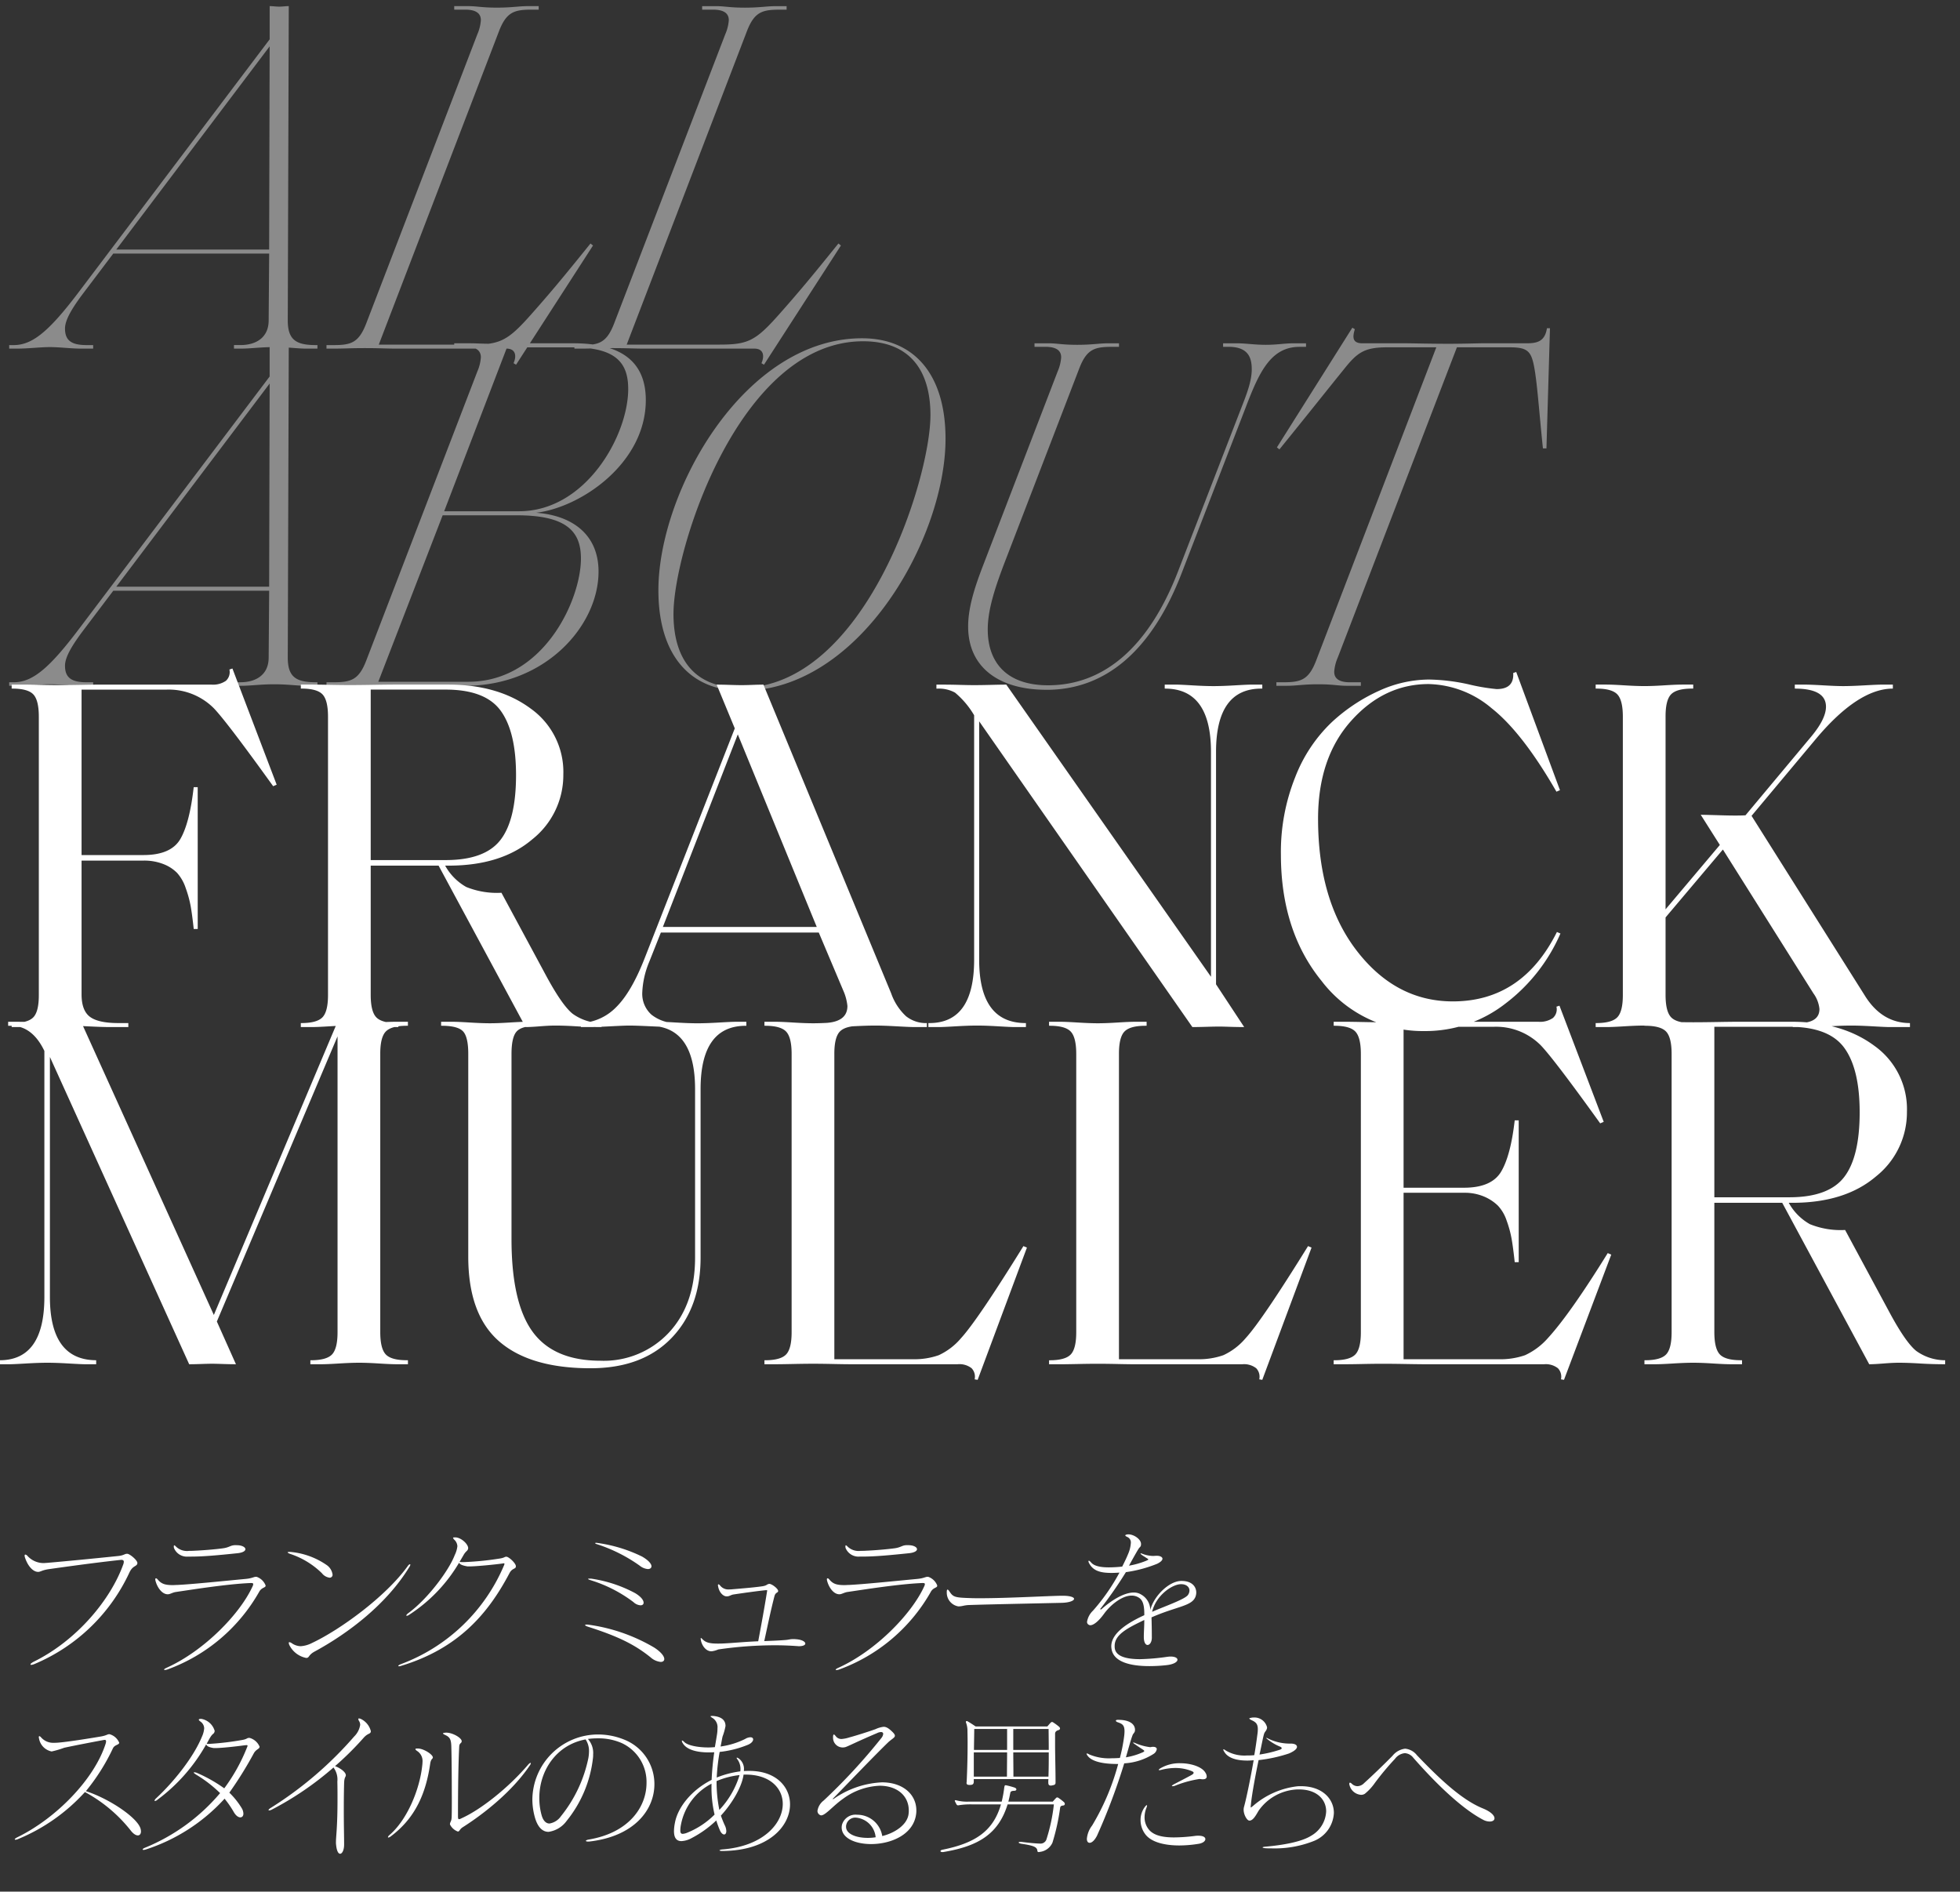 <svg xmlns="http://www.w3.org/2000/svg" xmlns:xlink="http://www.w3.org/1999/xlink" width="343" height="331" viewBox="0 0 343 331">
  <rect x="0" y="0" width="343" height="331" fill="#333333" stroke="none"/>
  <defs>
    <clipPath id="clip-franckmuller2022aw30thmens-top-kvtitle-allabout">
      <rect width="343" height="331"/>
    </clipPath>
  </defs>
  <g id="franckmuller2022aw30thmens-top-kvtitle-allabout" clip-path="url(#clip-franckmuller2022aw30thmens-top-kvtitle-allabout)">
    <path id="パス_1628" data-name="パス 1628" d="M36.168-17.16h-.7q-.264-2.464-.528-3.96a19.7,19.7,0,0,0-.88-3.212,7.44,7.44,0,0,0-1.5-2.64,6.8,6.8,0,0,0-2.376-1.54,9.207,9.207,0,0,0-3.52-.616H15.84V-5.72q0,2.816,1.452,3.916T22.264-.7h1.76V0H20.768q-1.32,0-3.916-.132T12.5-.264q-1.5,0-3.7.132T5.544,0H3.608V-.7H3.7q2.728,0,3.7-1.012T8.36-5.632V-54.3q0-2.9-.968-3.916T3.7-59.224H3.608v-.7H5.544q.968,0,3.08.044t3.52.044q1.408,0,3.7-.044t3.256-.044H38.544a3.972,3.972,0,0,0,2.552-.66,2.048,2.048,0,0,0,.616-1.98l.528-.176,7.744,20.328-.616.264q-8.1-11.264-10.384-13.64a11.135,11.135,0,0,0-8.36-3.256H15.84V-30.1H26.664q4.84,0,6.468-2.816t2.332-9.064h.7ZM106.832,0q-2.288,0-4.4-.132t-3.7-.132q-1.056,0-2.684.132T93.544,0L78.32-28.248H66.44V-5.632q0,2.9.968,3.916T71.1-.7h.176V0H69.344Q68.288,0,66.22-.132T62.744-.264q-1.408,0-3.52.132T56.144,0H54.208V-.7H54.3q2.728,0,3.7-1.012t.968-3.916V-54.3q0-2.9-.968-3.916t-3.7-1.012h-.088v-.7h1.936q.968,0,3.08.044t3.52.044q1.672,0,4.18-.044t3.828-.044h9.24q8.8,0,14.476,4.224a13.6,13.6,0,0,1,5.676,11.528,14.326,14.326,0,0,1-5.412,11.308q-5.412,4.62-14.652,4.62h-.616a9.6,9.6,0,0,0,3.7,3.74A14.362,14.362,0,0,0,89.32-23.5L97.24-8.8q2.728,5.016,4.532,6.468A8.65,8.65,0,0,0,106.832-.7ZM91.872-44.088q0-7.568-2.684-11.264t-9.636-3.7H66.44v29.832H79.552q6.864,0,9.592-3.52T91.872-44.088ZM163.768,0h-2.2q-.7,0-3.08-.132t-3.7-.132q-1.584,0-4.048.132T147.664,0h-2.288V-.7q4.488,0,4.488-2.992a8.759,8.759,0,0,0-.7-2.64l-4.312-10.208H117.216l-2.024,5.1a15.49,15.49,0,0,0-1.232,5.456,4.882,4.882,0,0,0,1.628,3.828,7,7,0,0,0,4.8,1.452V0h-1.056q-1.056,0-3.784-.132t-3.872-.132q-.792,0-3.3.132T104.984,0h-1.76V-.7a9.2,9.2,0,0,0,6.16-2.772q2.64-2.6,4.928-8.4l15.84-40.392-3.168-7.656q.88,0,2.244.044t2.068.044q.792,0,1.98-.044t1.892-.044L157.52-5.9a9.942,9.942,0,0,0,2.6,4A5.578,5.578,0,0,0,163.768-.7ZM130.68-51.216l-13.112,33.7H144.5ZM219.3,0q-1.144,0-2.508-.044t-1.8-.044q-.792,0-2.332.044T210.232,0L172.92-53.5v41.712q0,11,8.008,11.088h.176V0H179.08q-.616,0-2.816-.132t-3.7-.132q-1.5,0-3.74.132T165.968,0h-1.936V-.7h.176q7.832,0,7.832-11.088V-54.56a15.085,15.085,0,0,0-3.344-3.96,5.84,5.84,0,0,0-3.08-.7h-.176v-.7h1.144q1.32,0,2.9.044t2.552.044q1.232,0,2.992-.044t2.64-.044L213.488-8.8V-48.136q0-11-7.92-11.088h-.176v-.7h2.024q.616,0,2.816.132t3.7.132q1.5,0,3.74-.132t2.86-.132h1.936v.7h-.176q-7.92,0-7.92,11.088V-7.48Zm31.592.7a22.287,22.287,0,0,1-18.04-8.756q-7.128-8.756-7.128-22.132a35.188,35.188,0,0,1,2.508-13.552,26.407,26.407,0,0,1,6.424-9.636,30.773,30.773,0,0,1,8.316-5.5,21.317,21.317,0,0,1,8.624-1.936,34.206,34.206,0,0,1,6.952.836,34.943,34.943,0,0,0,4.928.836q3.08,0,2.9-2.816l.528-.176,7.656,20.68-.616.264q-5.984-10.384-11.352-14.608a17.65,17.65,0,0,0-11-4.224q-7.832,0-13.6,6.468t-5.764,17.116q0,14.344,6.82,23.144t16.764,8.8q12.144,0,18.216-12.144l.616.264a30.715,30.715,0,0,1-9.592,12.232A22.766,22.766,0,0,1,250.888.7Zm84.92-.7H332.2q-.616,0-2.9-.132t-3.784-.132q-1.5,0-3.784.132t-2.9.132H315.3V-.7h.968q3.7,0,3.7-2.464A5.562,5.562,0,0,0,318.912-5.9l-15.84-25.168L293.04-19.184V-5.632q0,2.9.968,3.916T297.7-.7h.176V0h-1.936q-1.056,0-3.124-.132t-3.476-.132q-1.408,0-3.52.132T282.744,0h-1.936V-.7h.088q2.728,0,3.7-1.012t.968-3.916V-54.3q0-2.9-.968-3.916t-3.7-1.012h-.088v-.7h1.936q.968,0,3.08.132t3.52.132q1.408,0,3.476-.132t3.124-.132h1.936v.7H297.7q-2.728,0-3.7,1.012T293.04-54.3v33.7l9.5-11.264-3.344-5.28q.7,0,3.564.088t4.268,0L318.56-50.864q2.552-3.08,2.552-5.192,0-3.168-5.456-3.168v-.7h1.672q1.056,0,3.344.132t3.432.132q1.408,0,3.74-.132t3.124-.132h1.848v.7q-6.072,0-13.464,8.8L308.088-36.96l19.8,31.416Q330.88-.7,335.808-.7ZM68.112,53.368q0,2.9.968,3.916t3.7,1.012h.176V59H71.016q-1.056,0-3.124-.132t-3.476-.132q-1.408,0-3.52.132T57.816,59H55.88v-.7h.088q2.728,0,3.7-1.012t.968-3.916V1.624l-21.12,49.9L42.856,59q-.968,0-2.288-.044t-1.848-.044q-.7,0-1.936.044T34.672,59L10.3,5.232V47.208q0,11,8.008,11.088h.088V59H16.456q-.616,0-2.86-.132t-3.74-.132q-1.5,0-3.74.132T3.256,59H1.32v-.7H1.5q7.832,0,7.832-11.088V4.176Q7.216-.224,3.52-.224H2.992v-.7h1.5q1.144,0,2.816.044t2.64.044q1.144,0,3.08-.044t2.728-.044l23.232,51.3L60.632-.928q.44,0,2.288.088t3.168.088q.616,0,2.156-.088t2.772-.088h1.936v.7h-.176q-2.728,0-3.7,1.012T68.112,4.7Zm56.056-13.024q0,8.8-5.1,14.08T104.9,59.7Q94.336,59.7,88.924,55T83.512,40.168V4.7q0-2.992-.924-3.96t-3.74-.968H78.76v-.7H80.7q.968,0,3.08.132t3.52.132q1.408,0,3.476-.132T93.9-.928h1.936v.7h-.176q-2.728,0-3.652.968T91.08,4.7V37.088q0,11.176,3.7,16.236t11.88,5.06a15.573,15.573,0,0,0,11.968-4.928q4.576-4.928,4.576-13.112V10.864q0-11-7.92-11.088H115.1v-.7h2.024q.616,0,2.816.132t3.7.132q1.5,0,3.74-.132t2.86-.132h1.936v.7h-.088q-7.92,0-7.92,11.088Zm57.112-1.76-8.624,23.144-.528-.088A2.153,2.153,0,0,0,171.6,59.7a3.435,3.435,0,0,0-2.464-.7H150.48q-1.056,0-3.124-.044t-3.476-.044q-1.408,0-3.52.044T137.28,59h-1.936v-.7h.088q2.728,0,3.7-1.012t.968-3.916V4.7q0-2.9-.968-3.916t-3.7-1.012h-.088v-.7h1.936q.968,0,3.08.132t3.52.132q1.408,0,3.476-.132t3.124-.132h1.936v.7h-.176q-2.728,0-3.7,1.012T147.576,4.7V58.12h13.64a12.861,12.861,0,0,0,4.62-.7,11.3,11.3,0,0,0,3.916-2.992q2.9-3.168,10.912-16.1Zm49.808,0-8.624,23.144-.528-.088a2.153,2.153,0,0,0-.528-1.936,3.435,3.435,0,0,0-2.464-.7H200.288q-1.056,0-3.124-.044t-3.476-.044q-1.408,0-3.52.044t-3.08.044h-1.936v-.7h.088q2.728,0,3.7-1.012t.968-3.916V4.7q0-2.9-.968-3.916t-3.7-1.012h-.088v-.7h1.936q.968,0,3.08.132t3.52.132q1.408,0,3.476-.132t3.124-.132h1.936v.7h-.176q-2.728,0-3.7,1.012T197.384,4.7V58.12h13.64a12.861,12.861,0,0,0,4.62-.7,11.3,11.3,0,0,0,3.916-2.992q2.9-3.168,10.912-16.1Zm44.176,23.144-.528-.088a2.153,2.153,0,0,0-.528-1.936,3.435,3.435,0,0,0-2.464-.7H251.5q-1.32,0-3.828-.044t-4.18-.044q-1.408,0-3.52.044T236.9,59H234.96v-.7h.088q2.728,0,3.7-1.012t.968-3.916V4.7q0-2.9-.968-3.916t-3.7-1.012h-.088v-.7H236.9q.968,0,3.08.044t3.52.044q1.672,0,4.356-.044t4-.044h18.92a3.972,3.972,0,0,0,2.552-.66,2.048,2.048,0,0,0,.616-1.98l.528-.176,7.744,20.328-.616.264q-8.1-11.264-10.384-13.64a11.024,11.024,0,0,0-8.272-3.256H247.192v28.16h10.56q4.84,0,6.512-2.816t2.376-8.976h.7V41.136h-.7q-.264-2.464-.528-4a19.361,19.361,0,0,0-.88-3.256,7.054,7.054,0,0,0-1.54-2.64,7.872,7.872,0,0,0-2.42-1.584,8.664,8.664,0,0,0-3.52-.66h-10.56V58.12h16.544a13.16,13.16,0,0,0,4.708-.7,12.046,12.046,0,0,0,4-2.992Q276.32,50.2,282.92,39.552l.616.264ZM341.968,59q-2.288,0-4.4-.132t-3.7-.132q-1.056,0-2.684.132T328.68,59L313.456,30.752h-11.88V53.368q0,2.9.968,3.916t3.7,1.012h.176V59H304.48q-1.056,0-3.124-.132t-3.476-.132q-1.408,0-3.52.132T291.28,59h-1.936v-.7h.088q2.728,0,3.7-1.012t.968-3.916V4.7q0-2.9-.968-3.916t-3.7-1.012h-.088v-.7h1.936q.968,0,3.08.044t3.52.044q1.672,0,4.18-.044t3.828-.044h9.24q8.8,0,14.476,4.224a13.6,13.6,0,0,1,5.676,11.528,14.326,14.326,0,0,1-5.412,11.308q-5.412,4.62-14.652,4.62H314.6a9.6,9.6,0,0,0,3.7,3.74,14.362,14.362,0,0,0,6.16,1.012l7.92,14.7q2.728,5.016,4.532,6.468a8.65,8.65,0,0,0,5.06,1.628Zm-14.96-44.088q0-7.568-2.684-11.264t-9.636-3.7H301.576V29.784h13.112q6.864,0,9.592-3.52T327.008,14.912Z" transform="translate(-1.566 179.717)" fill="#fff"/>
    <path id="パス_1629" data-name="パス 1629" d="M-9.68,0h1.408c2.024,0,3.96-.264,5.72-.264S1.144,0,2.816,0h2.2V-.616H3.872c-2.64,0-3.784-.792-3.784-2.9,0-1.5,1.232-3.52,2.992-5.9l5.456-7.216h27.28l-.088,11.7c0,2.992-2.2,4.312-4.928,4.312H29.656V0h1.232c1.76,0,3.344-.264,5.808-.264S40.744,0,42.24,0h2.024V-.616H44c-3.432,0-4.928-.88-4.928-4.312l.176-55c-.7,0-.968.088-1.672.088s-.968-.088-1.672-.088v5.808L2.464-9.856c-5.192,6.864-8.1,9.24-11.352,9.24H-9.68ZM9.064-17.336,35.9-52.888l-.088,35.552ZM79.024,2.816,92.488-18.04l-.44-.352C87.3-12.5,85.1-9.856,81.664-5.984,77.528-1.32,76.208-.7,71.192-.7H55L76.032-55.528c1.32-3.432,2.728-3.784,5.808-3.784h1.144v-.616H81.136c-1.672,0-2.816.264-5.456.264-2.728,0-3.432-.264-5.1-.264H68.2v.616h1.936c2.464,0,2.728,1.144,2.728,1.848A7.471,7.471,0,0,1,72.248-55L52.8-4.4C51.48-.968,50.072-.616,47.08-.616H45.848V0h1.32c1.76,0,2.9-.088,5.368-.088,2.64,0,3.7.088,5.456.088h19.36c1.5,0,1.848,1.144,1.232,2.552Zm43.384,0L135.872-18.04l-.44-.352c-4.752,5.9-6.952,8.536-10.384,12.408C120.912-1.32,119.592-.7,114.576-.7H98.384l21.032-54.824c1.32-3.432,2.728-3.784,5.808-3.784h1.144v-.616H124.52c-1.672,0-2.816.264-5.456.264-2.728,0-3.432-.264-5.1-.264h-2.376v.616h1.936c2.464,0,2.728,1.144,2.728,1.848A7.471,7.471,0,0,1,115.632-55L96.184-4.4c-1.32,3.432-2.728,3.784-5.72,3.784H89.232V0h1.32c1.76,0,2.9-.088,5.368-.088,2.64,0,3.7.088,5.456.088h19.36c1.5,0,1.848,1.144,1.232,2.552ZM-9.68,59h1.408c2.024,0,3.96-.264,5.72-.264S1.144,59,2.816,59h2.2v-.616H3.872c-2.64,0-3.784-.792-3.784-2.9,0-1.5,1.232-3.52,2.992-5.9l5.456-7.216h27.28l-.088,11.7c0,2.992-2.2,4.312-4.928,4.312H29.656V59h1.232c1.76,0,3.344-.264,5.808-.264S40.744,59,42.24,59h2.024v-.616H44c-3.432,0-4.928-.88-4.928-4.312l.176-55c-.7,0-.968.088-1.672.088S36.608-.928,35.9-.928V4.88L2.464,49.144c-5.192,6.864-8.1,9.24-11.352,9.24H-9.68ZM9.064,41.664,35.9,6.112l-.088,35.552ZM45.848,59h1.936c1.672,0,2.816-.088,5.1-.088,2.64,0,3.08.088,4.576.088H70.136c14.08,0,23.32-10.56,23.32-19.976,0-6.688-4.84-9.856-10.912-10.3,7.92-.968,19.184-8.712,19.184-19.712,0-7.128-4.84-9.944-12.672-9.944H80.168c-1.32,0-2.816.088-4.84.088-2.64,0-2.992-.088-4.664-.088H68.2v.616h2.024c2.376,0,2.64,1.144,2.64,1.848A7.471,7.471,0,0,1,72.248,4L52.8,54.6c-1.32,3.432-2.728,3.784-5.808,3.784H45.848Zm9.064-.7L66.176,29.168H79.2c8.976,0,11.176,3.08,11.176,7.568,0,7.216-6.512,21.56-19.712,21.56ZM66.44,28.464l11-28.688H88.792c7.744,0,9.856,2.728,9.856,7.3,0,8.1-7.392,21.384-19.1,21.384Zm52.1,31.416c20.68,0,35.64-26.84,35.64-44.088,0-11.352-5.544-17.6-14.608-17.6-20.68,0-35.64,26.84-35.64,44.088C103.928,53.632,109.472,59.88,118.536,59.88Zm-.176-.528c-8.272,0-11.792-5.192-11.792-12.936,0-11.264,11.528-47.7,33.176-47.7,8.272,0,11.792,5.192,11.792,12.936C151.536,22.92,140.008,59.352,118.36,59.352Zm53.5.352c10.032,0,18.3-6.512,23.672-20.5l11.088-28.688c2.376-6.248,4.4-10.824,9.5-10.824h1.144V-.928h-2.2c-1.584,0-2.816.264-4.84.264s-3.432-.264-5.1-.264h-2.376v.616h.968c3.608,0,4.048,2.112,4.048,3.96,0,2.024-.88,4.312-1.848,6.776l-11,28.424c-5.28,13.728-13.288,20.064-22.792,20.064-7.216,0-10.56-3.96-10.56-9.768,0-3.432,1.232-7.3,3.256-12.5l12.76-33.176C178.9.04,180.312-.312,183.392-.312h1.144V-.928h-1.848c-1.672,0-2.816.264-5.456.264-2.728,0-3.432-.264-5.016-.264h-2.464v.616h1.936c2.464,0,2.728,1.144,2.728,1.848A7.471,7.471,0,0,1,173.8,4L160.776,37.88c-1.32,3.432-2.64,7.216-2.64,10.736C158.136,55.832,163.592,59.7,171.864,59.7ZM212.08,59h1.848c1.672,0,2.816-.264,5.456-.264,2.728,0,3.432.264,5.016.264h2.464v-.616h-1.936c-2.464,0-2.728-1.144-2.728-1.848a7.471,7.471,0,0,1,.616-2.464l20.856-54.3h9.24c3.168,0,3.784.7,4.312,3.608.528,2.992.792,7.216,1.5,14.08h.616l.616-21.032h-.528c-.352,2.288-1.672,2.64-3.52,2.64h-7.656c-.968,0-3.256.088-6.072.088-3.168,0-6.424-.088-7.656-.088h-7.392c-1.76,0-1.76-1.056-1.32-2.464l-.44-.264-13.2,20.944.44.352c5.632-6.952,8.272-10.3,11.264-13.992,2.376-2.992,3.608-3.872,7.656-3.872h8.536L219.032,54.6c-1.32,3.432-2.728,3.784-5.808,3.784H212.08Z" transform="translate(11.288 61)" fill="#fff" opacity="0.433"/>
    <path id="パス_1630" data-name="パス 1630" d="M23.544-16.6c0-.513-1.3-1.566-1.728-1.62h-.108c-.405,0-.513.27-1.458.378-4.131.432-9.423.945-12.609,1.215-.162,0-.3.027-.432.027a3.8,3.8,0,0,1-2.916-1.269.642.642,0,0,0-.351-.216c-.081,0-.135.054-.135.189a1.393,1.393,0,0,0,.054.3c.513,1.566,1.431,2.511,2.268,2.538h.054c.432,0,.621-.3,1.917-.486,2.7-.378,7.884-1.107,12.366-1.593.081,0,.162-.027.243-.027.351,0,.459.135.459.351a1.994,1.994,0,0,1-.054.324C18.927-10.26,12.96-3.051,5.373.675c-.351.189-.54.351-.54.459,0,.054.054.081.135.081a1.961,1.961,0,0,0,.594-.162A31.938,31.938,0,0,0,22.167-14.985c.594-1.242,1.3-.972,1.377-1.593Zm22.437,3.942v-.027A2.6,2.6,0,0,0,44.388-14.2h-.054c-.459,0-.675.27-1.863.378-4.536.432-9.558.945-11.961,1.053-.27,0-.513.027-.756.027-1.431,0-2.025-.243-2.646-.972-.108-.135-.216-.216-.3-.216s-.135.054-.135.189a1.393,1.393,0,0,0,.054.3c.3,1.107,1.107,2.268,2.079,2.3h.081c.378,0,.837-.324,1.4-.4,2.943-.432,8.991-1.4,13.068-1.566h.108c.243,0,.351.054.351.189a.9.9,0,0,1-.108.378C41.553-7.776,35.289-1.269,28.647,1.728c-.3.135-.432.243-.432.324,0,.027.054.054.135.054a1.656,1.656,0,0,0,.432-.081A30.363,30.363,0,0,0,44.847-11.556c.432-.81,1.134-.7,1.134-1.08Zm-5.265-7.074c-.891,0-1.026.378-2.133.54-1.35.189-3.645.378-5.049.432-.351.027-.648.027-.945.027a2.777,2.777,0,0,1-2.241-.7c-.162-.162-.27-.27-.351-.27-.054,0-.081.081-.081.189a1.013,1.013,0,0,0,.027.27,2.438,2.438,0,0,0,2.484,1.512h.567c2.106,0,4.752-.243,8.1-.594.945-.108,1.35-.405,1.35-.7,0-.351-.594-.7-1.512-.7ZM71.145-15.93a.813.813,0,0,0,.162-.378.072.072,0,0,0-.081-.081c-.054,0-.216.081-.378.324C66.987-10.692,58.941-4.887,54.108-2.619a5.043,5.043,0,0,1-2,.567,2.812,2.812,0,0,1-1.566-.54.882.882,0,0,0-.4-.162c-.081,0-.108.027-.108.108a1.219,1.219,0,0,0,.081.351A4.2,4.2,0,0,0,53.082,0c.594,0,.324-.486,1.458-1.107C60.507-4.347,67.176-9.423,71.145-15.93ZM50.139-18.549c-.189,0-.3.027-.3.081s.162.162.459.27a14.324,14.324,0,0,1,5.535,3.375,2.038,2.038,0,0,0,1.35.783.5.5,0,0,0,.513-.567,2.429,2.429,0,0,0-1.107-1.7,13.189,13.189,0,0,0-6.237-2.241Zm39.636,2.511v-.027c0-.486-1.215-1.647-1.674-1.647-.324,0-.3.216-1.35.351a52.732,52.732,0,0,1-6.048.594,6.837,6.837,0,0,1-.783-.027l.756-1.3c.4-.648.621-.594.729-.972,0-.054.027-.081.027-.135,0-.729-1.242-1.863-2.214-1.89h-.162c-.189,0-.27.027-.27.081a.815.815,0,0,0,.189.3,1.673,1.673,0,0,1,.567,1.161,4.654,4.654,0,0,1-.459,1.539c-.945,2.538-4.563,7.533-8.1,10.152-.27.189-.378.351-.378.432,0,.027.027.054.081.054a.884.884,0,0,0,.432-.189,27.367,27.367,0,0,0,8.721-9.1c.135.351.837.54,1.485.648h.3c1.215,0,4.482-.324,5.832-.513a.671.671,0,0,1,.216-.027c.081,0,.108.027.108.081a.835.835,0,0,1-.054.216A31.575,31.575,0,0,1,69.606,1.107c-.27.108-.405.216-.405.3,0,.027.054.054.135.054a1.355,1.355,0,0,0,.378-.081C79.785-1.674,84.969-7.83,88.668-14.85c.459-.891,1.107-.675,1.107-1.161ZM115.749.189c0-.459-.513-1.188-1.755-2a30.871,30.871,0,0,0-11.475-4,1.549,1.549,0,0,0-.324-.027c-.189,0-.3.027-.3.081,0,.081.162.189.513.3,5.319,1.7,8.181,3.132,10.935,5.346a3.132,3.132,0,0,0,1.782.81C115.506.7,115.749.513,115.749.189ZM102.681-13.878c-.189,0-.27.027-.27.054,0,.054.162.135.513.243a24.157,24.157,0,0,1,7.425,3.807,2,2,0,0,0,1.242.567c.324,0,.54-.162.54-.459,0-.4-.4-1.026-1.485-1.674a23.306,23.306,0,0,0-7.722-2.538Zm10.827-2.16c0-.378-.432-1-1.647-1.7a25.571,25.571,0,0,0-7.776-2.376,1.013,1.013,0,0,0-.27-.027c-.108,0-.162.027-.162.054,0,.054.108.135.324.189a27.256,27.256,0,0,1,7.506,3.78,2.562,2.562,0,0,0,1.4.567C113.265-15.552,113.508-15.741,113.508-16.038Zm10.53,14.877a4.357,4.357,0,0,0,1.161-.324,69.278,69.278,0,0,1,9.99-.729c1.3,0,2.565.054,3.726.135.135,0,.27.027.378.027.783,0,1.134-.216,1.134-.459,0-.324-.567-.675-1.539-.756a4.821,4.821,0,0,0-.567-.027c-.648,0-.7.108-1.431.162-1.35.108-2.538.135-3.645.189.621-2.835,1.107-5.238,1.782-7.857.189-.729.648-.567.648-.918,0-.405-1.107-1.242-1.539-1.242h-.027c-.486.081-.351.3-1.269.432-1.485.216-3.861.4-5.184.513a3.8,3.8,0,0,1-.54.027,1.835,1.835,0,0,1-1.593-.675c-.108-.135-.216-.216-.3-.216-.054,0-.081.054-.081.135a.671.671,0,0,0,.027.216c.189,1.107.918,1.755,1.485,1.755h.054c.432,0,.675-.243,1.107-.324,1.242-.189,4.077-.594,5.67-.756h.162c.081,0,.108,0,.108.081a.475.475,0,0,1-.027.162c-.4,2.538-1,5.832-1.539,8.694-2.538.108-4.32.3-5.994.378-.432.027-.783.027-1.134.027-1.458,0-2.106-.216-2.646-.783-.108-.108-.189-.189-.243-.189-.027,0-.054.027-.054.108,0,.054.027.135.027.216.162.972.864,1.971,1.809,2Zm39.474-11.5v-.027a2.6,2.6,0,0,0-1.593-1.512h-.054c-.459,0-.675.27-1.863.378-4.536.432-9.558.945-11.961,1.053-.27,0-.513.027-.756.027-1.431,0-2.025-.243-2.646-.972-.108-.135-.216-.216-.3-.216s-.135.054-.135.189a1.393,1.393,0,0,0,.054.3c.3,1.107,1.107,2.268,2.079,2.3h.081c.378,0,.837-.324,1.4-.4,2.943-.432,8.991-1.4,13.068-1.566H161c.243,0,.351.054.351.189a.9.9,0,0,1-.108.378c-2.16,4.779-8.424,11.286-15.066,14.283-.3.135-.432.243-.432.324,0,.027.054.054.135.054a1.656,1.656,0,0,0,.432-.081,30.363,30.363,0,0,0,16.065-13.581c.432-.81,1.134-.7,1.134-1.08Zm-5.265-7.074c-.891,0-1.026.378-2.133.54-1.35.189-3.645.378-5.049.432-.351.027-.648.027-.945.027a2.777,2.777,0,0,1-2.241-.7c-.162-.162-.27-.27-.351-.27-.054,0-.081.081-.081.189a1.013,1.013,0,0,0,.027.27,2.438,2.438,0,0,0,2.484,1.512h.567c2.106,0,4.752-.243,8.1-.594.945-.108,1.35-.405,1.35-.7,0-.351-.594-.7-1.512-.7Zm27.108,8.856c-1.863,0-9.342.432-14.31.432-.648,0-1.269,0-1.809-.027-2.646-.081-2.943-.189-3.564-1.134-.162-.243-.27-.351-.351-.351s-.135.135-.135.378v.162a2.432,2.432,0,0,0,2.025,2.4h.027c.7,0,.945-.216,1.971-.243,4.185-.135,11.448-.27,16.038-.378,1.4-.027,2.214-.378,2.214-.7,0-.27-.621-.54-2-.54Zm20.871-2.025c.864,0,1.431.486,1.431,1.107a1.37,1.37,0,0,1-.27.783c-.513.756-4.185,2.025-6.264,2.943.675-2.889,3.537-4.833,5.049-4.833Zm-5.157,9.261c0-1.35-.027-2.4-.054-3.456,4.563-2,7.236-1.944,7.749-3.78a2.056,2.056,0,0,0,.081-.567c0-.972-.7-2.025-2.565-2.025h-.054c-2.079,0-4.779,2.565-5.427,5.076a3.143,3.143,0,0,0-1.647-2.727,2.367,2.367,0,0,0-1.242-.324c-1.566,0-3.645,1.161-5.562,2.835a.365.365,0,0,1-.243.135.058.058,0,0,1-.054-.054c0-.054.027-.108.135-.216a71.879,71.879,0,0,0,4.347-6.264,23.249,23.249,0,0,0,5.454-1.458c.675-.324.945-.648.945-.891,0-.3-.432-.513-.945-.513h-.054c-.243,0-.459.027-.675.027a5.581,5.581,0,0,1-1.917-.405.687.687,0,0,0-.189-.054c-.054,0-.054.027-.054.054s.027.081.135.162c.27.216.486.324.891.594.216.135.324.189.324.27,0,.054-.108.108-.351.216a14.413,14.413,0,0,1-3.024.864c.621-1.134,1.377-2.484,1.674-2.943.243-.378.432-.351.432-.81v-.054c0-.81-1.242-1.674-2.214-1.674h-.081c-.3.027-.459.108-.459.189s.135.162.351.27a1.035,1.035,0,0,1,.621,1.053,5.7,5.7,0,0,1-.486,1.944c-.216.54-.621,1.4-1.026,2.187a22.753,22.753,0,0,1-2.322.135c-1.35,0-2.538-.189-3.105-.837q-.283-.324-.4-.324c-.054,0-.081.027-.081.108a1,1,0,0,0,.162.405c.7,1.269,1.971,1.62,3.888,1.62.432,0,.891-.027,1.377-.054a35.207,35.207,0,0,1-4.617,6.642,3.5,3.5,0,0,0-1.053,1.944.545.545,0,0,0,.3.54.521.521,0,0,0,.27.081c.621,0,1.539-.81,2.4-2,1.053-1.458,3.078-3.186,4.833-3.186a2.281,2.281,0,0,1,1.242.351c.675.405.972,1.215.972,2.862v.216c-3.591,1.647-5.778,3.429-5.778,5.454a3.307,3.307,0,0,0,.054.513c.4,2.268,3.4,2.943,6.588,2.943a27,27,0,0,0,2.97-.162c1.35-.135,1.971-.594,1.971-.945,0-.324-.432-.567-1.215-.567a5.272,5.272,0,0,0-.621.054,38.14,38.14,0,0,1-4.7.405c-2.214,0-4.185-.405-4.428-1.863a2.619,2.619,0,0,1-.027-.459c0-2.025,2.349-3.159,5.184-4.536,0,1.3-.081,2.052-.081,2.889v.108c0,.945.324,1.377.648,1.377.378,0,.756-.486.756-1.3ZM20.358,14.828a2.565,2.565,0,0,0-1.7-1.485c-.4,0-.459.216-1.485.4-2.241.378-5.8.945-7.506,1.08a7.331,7.331,0,0,1-.756.027,2.775,2.775,0,0,1-2.241-.972c-.135-.135-.216-.189-.27-.189-.081,0-.108.054-.108.162a.527.527,0,0,0,.027.189,2.8,2.8,0,0,0,2.187,2.322h.054a16.44,16.44,0,0,0,2.187-.648c2.133-.459,5.7-1.134,6.885-1.35.054,0,.108-.027.162-.027.189,0,.27.081.27.27a1.994,1.994,0,0,1-.054.324C16.038,21.227,9.288,28.085,2.538,31.379c-.324.162-.459.3-.459.351s.054.081.135.081a1.1,1.1,0,0,0,.432-.108,32.577,32.577,0,0,0,11.718-8.235,25.829,25.829,0,0,1,7.965,6.669c.486.648.945.918,1.3.918.324,0,.54-.27.54-.7a1.913,1.913,0,0,0-.216-.837c-.918-1.863-5.373-4.887-9.423-6.21a35.656,35.656,0,0,0,4.725-7.479c.3-.648,1.053-.594,1.107-.972Zm24.57.7a2.673,2.673,0,0,0-1.755-1.539h-.081c-.405,0-.3.216-1.269.378a49.473,49.473,0,0,1-5.724.675,1.921,1.921,0,0,1-.432-.027c.189-.324.513-.945.621-1.107.486-.783.621-.54.756-1a1.169,1.169,0,0,0,.027-.135,2.962,2.962,0,0,0-2.322-2.106h-.108c-.243,0-.351.054-.351.135s.081.162.243.3a1.5,1.5,0,0,1,.7,1.215A4.4,4.4,0,0,1,34.83,13.8c-1.431,3.51-4.86,7.83-7.992,10.746a.913.913,0,0,0-.3.432c0,.027.027.054.081.054a.77.77,0,0,0,.432-.216,30.81,30.81,0,0,0,8.532-9.693c.135.378.648.54,1.323.648h.3c1.107,0,3.78-.3,5.1-.486.135,0,.243-.027.3-.027.162,0,.216.027.216.108a1.12,1.12,0,0,1-.108.324,31.354,31.354,0,0,1-3.969,7.128,25.656,25.656,0,0,0-4.779-2.7,1.328,1.328,0,0,0-.459-.108c-.054,0-.108.027-.108.054,0,.054.162.189.459.378a22.535,22.535,0,0,1,4.158,3.213,34.043,34.043,0,0,1-13.149,9.558c-.27.108-.4.216-.4.3q0,.081.162.081a1.5,1.5,0,0,0,.405-.081A31.92,31.92,0,0,0,38.8,24.629a17.341,17.341,0,0,1,1.539,2.214c.405.756.864,1.053,1.215,1.053.324,0,.54-.243.54-.648a1.972,1.972,0,0,0-.3-.972,13.522,13.522,0,0,0-2.16-2.7A66.134,66.134,0,0,0,43.9,16.718c.4-.756,1-.756,1.026-1.161Zm13.635,9.234c0,4.914-.27,6.4-.27,7.479a2.935,2.935,0,0,0,.027.486c.108,1.08.4,1.539.7,1.539.351,0,.7-.621.7-1.62,0-1.512-.054-3.159-.054-5.832,0-1.323,0-2.916.054-4.887.027-1.107.3-1.08.3-1.4,0-.594-1.107-1.323-1.89-1.593a53.025,53.025,0,0,0,4.941-4.887c.81-.945,1.242-.675,1.323-1.161V12.8A3.25,3.25,0,0,0,62.64,10.67a.933.933,0,0,0-.324-.081c-.081,0-.108.027-.108.108a.715.715,0,0,0,.135.351,1.352,1.352,0,0,1,.189.675,3.652,3.652,0,0,1-1.053,2.025,65.041,65.041,0,0,1-14.607,12.5c-.27.162-.378.3-.378.378,0,.027.027.054.108.054a1,1,0,0,0,.405-.108,54.749,54.749,0,0,0,10.854-7.4,3.506,3.506,0,0,1,.675,2.457c.027,1.053.027,1.971.027,2.808Zm13.959-8.91c-.216,0-.324.027-.324.108s.108.189.3.324A2.082,2.082,0,0,1,73.44,18.2a6.171,6.171,0,0,1-.054.675c-.432,4.05-2.565,9.342-5.643,12.042-.243.189-.351.351-.351.459,0,.027.027.054.081.054a1.052,1.052,0,0,0,.459-.243c4.239-3.186,6.1-7.452,6.858-12.717.135-.864.459-.783.459-1.053,0-.513-1.566-1.539-2.592-1.566Zm6.048,8.424c0,1.4,0,2.673-.027,3.537s-.3.837-.3,1.323a2.513,2.513,0,0,0,1.377,1.242c.324,0,.27-.378.864-.756,3.7-2.349,8.64-6.237,11.745-10.827a.749.749,0,0,0,.162-.351.072.072,0,0,0-.081-.081c-.027,0-.054.027-.108.054-.054.054-.135.108-.216.189-3.483,4.1-8.37,7.965-11.772,9.477a1.064,1.064,0,0,1-.378.135c-.162,0-.189-.162-.189-.567,0-5.319.081-9.585.216-12.123.027-.7.432-.54.432-.972,0-.54-1.512-1.458-2.673-1.485h-.054c-.351.027-.54.054-.54.135s.135.162.432.3c.783.378,1,.756,1.026,2.133.054,1.944.081,5.346.081,8.262Zm23.409-10.017a3.665,3.665,0,0,1,.594,2.214,6.963,6.963,0,0,1-.108,1.053,23.859,23.859,0,0,1-4.806,10.179,3.034,3.034,0,0,1-2,1.269c-.621,0-1.134-.513-1.4-1.539a11.008,11.008,0,0,1-.378-2.943C93.879,19.742,96.849,15.206,101.979,14.261Zm.594,17.874c7.965-.891,11.448-5.589,11.448-10.044a8.347,8.347,0,0,0-5.373-7.83,12.081,12.081,0,0,0-4.455-.864,11.5,11.5,0,0,0-11.529,11.34,11.811,11.811,0,0,0,.432,3.132c.513,1.836,1.4,2.565,2.4,2.565a4.75,4.75,0,0,0,3.186-1.944,21.217,21.217,0,0,0,4.59-10.989,3.993,3.993,0,0,0,.027-.594,3.661,3.661,0,0,0-.918-2.727,13.155,13.155,0,0,1,1.782-.108,10.047,10.047,0,0,1,4.158.837,7.481,7.481,0,0,1,4.32,6.966c0,4.185-3.051,8.721-10.125,9.909-.324.054-.486.162-.486.216,0,.081.135.135.378.135Zm21.438-9.693a20.456,20.456,0,0,0,.54,4.968,14.207,14.207,0,0,1-4.752,3.159,2.581,2.581,0,0,1-.81.216c-.324,0-.432-.189-.432-.594a5.259,5.259,0,0,1,.108-1,10.207,10.207,0,0,1,5.346-7.182Zm4.914-1.944a15.384,15.384,0,0,1-3.537,6.1,24.432,24.432,0,0,1-.486-5.049A14.194,14.194,0,0,1,128.925,20.5Zm-2.97,13.284c8.073-.054,11.8-4.347,11.8-8.154,0-3.078-2.457-5.859-7.1-5.859-.324,0-.648,0-.972.027v-.108a2.278,2.278,0,0,0-.918-2.106.837.837,0,0,0-.3-.135.058.058,0,0,0-.054.054.556.556,0,0,0,.135.243,2.862,2.862,0,0,1,.54,1.728c0,.135-.027.243-.027.378a16.811,16.811,0,0,0-4.131,1.08,33.913,33.913,0,0,1,.513-4.482,18.079,18.079,0,0,0,4.86-1.215c.7-.27,1-.675,1-.972,0-.216-.162-.378-.486-.378a1.881,1.881,0,0,0-.918.3A13.861,13.861,0,0,1,125.6,15.5c.162-.729.243-1.3.351-1.755a10.428,10.428,0,0,0,.513-1.836c0-.729-.351-1.593-2.16-1.755h-.216c-.162,0-.243.027-.243.054,0,.081.135.162.351.3a1.887,1.887,0,0,1,.864,1.782,7.026,7.026,0,0,1-.108,1.242c-.108.675-.243,1.485-.351,2.079-.378.027-.756.054-1.134.054-1.836,0-3.618-.351-4.212-.945-.189-.189-.324-.27-.378-.27-.027,0-.054.027-.054.081a1,1,0,0,0,.189.432c.7,1.134,2.511,1.566,4.482,1.566.324,0,.675,0,1-.027a47.986,47.986,0,0,0-.459,4.833c-3.672,1.863-5.967,4.941-6.426,7.533a7.478,7.478,0,0,0-.162,1.431c0,1.242.486,1.755,1.3,1.755a4.11,4.11,0,0,0,1.809-.54,18.845,18.845,0,0,0,4.293-3.078,16.831,16.831,0,0,0,.648,1.755c.216.486.513.7.729.7s.378-.216.378-.594a2.51,2.51,0,0,0-.3-1.08q-.364-.81-.648-1.62c2.241-2.457,3.726-5.292,3.969-7.182h.378c4.266,0,6.48,2.4,6.48,5.13,0,3.456-3.456,7.425-10.584,7.965-.3.027-.486.108-.486.162s.189.108.513.108Zm26.784-2.4a8.2,8.2,0,0,1-1.4.108c-2,0-3.78-.675-3.78-1.944a1.108,1.108,0,0,1,.027-.3,1.614,1.614,0,0,1,1.7-1.3A3.786,3.786,0,0,1,152.739,31.379ZM145.287,13.91a1.684,1.684,0,0,0,1.674,1.755,1.584,1.584,0,0,0,.621-.108c.972-.4,1.863-.891,5.4-2.4a1.707,1.707,0,0,1,.7-.189c.243,0,.378.135.378.324a1.37,1.37,0,0,1-.324.729,102.33,102.33,0,0,1-10.1,10.935,2.8,2.8,0,0,0-1.08,1.809.8.8,0,0,0,.459.729.5.5,0,0,0,.189.054c.756,0,2.133-1.728,3.888-2.943a11.535,11.535,0,0,1,6.345-2.241c3,0,5.1,1.7,5.1,4.347a3.442,3.442,0,0,1-.027.513c-.189,2.025-2.565,3.456-4.617,3.942a4.427,4.427,0,0,0-4.4-3.726,2.461,2.461,0,0,0-2.646,1.755,2.659,2.659,0,0,0-.054.459c0,1.89,2.4,2.916,5.157,2.916,3.456,0,7.479-1.647,7.884-5.346a3.8,3.8,0,0,0,.027-.54c0-2.781-2.322-4.914-6.021-4.914a16.011,16.011,0,0,0-8.4,2.862.7.7,0,0,1-.189.081.026.026,0,0,1-.027-.027c0-.027.054-.081.135-.162,2.025-2.052,6.7-6.966,9.531-9.72.621-.594,1.215-.837,1.215-1.188,0-.162-.108-.351-.378-.621-.7-.7-1.134-.945-1.593-.945a4.547,4.547,0,0,0-1.4.405c-1.026.378-3.483,1.161-4.617,1.458a5.762,5.762,0,0,1-1.323.27,1.215,1.215,0,0,1-1.053-.513c-.135-.162-.243-.27-.3-.27-.108,0-.135.135-.162.405Zm30.456,2.619c0,1.323-.027,2.646-.027,4.239h-5.8V16.529Zm7.29,0c0,1.323,0,2.808-.054,4.239H176.85c0-1.674-.027-3-.027-4.239Zm-7.29-.432h-5.805c.027-1.809.054-3.132.054-3.672h5.751Zm7.263-3.672c0,.648.027,2.025.027,3.672h-6.21V12.425Zm1.215,9.261c0-2.16-.081-4.725-.081-6.507V13.262q0-.486.648-.648a.311.311,0,0,0,.216-.27.469.469,0,0,0-.162-.3,9.24,9.24,0,0,0-1.026-.756.359.359,0,0,0-.216-.081.333.333,0,0,0-.216.108c-.216.216-.432.486-.594.675H170.235c-.513-.351-.972-.648-1.485-.945h-.081c-.081,0-.135.054-.135.162a.294.294,0,0,0,.027.135,3.92,3.92,0,0,1,.243,1.269c0,.432.027,1.188.027,2.214,0,1.647-.027,3.969-.162,6.831,0,.081-.027.135-.027.189,0,.27.135.378.513.378h.108c.459,0,.648-.162.648-.594V21.2h13.068a3.989,3.989,0,0,0-.027.567c0,.27.027.567.432.567a.671.671,0,0,0,.216-.027c.486-.081.621-.162.621-.513Zm-2.754,10.8c-.864-.027-1.944-.135-3.24-.3h-.189c-.189,0-.27.054-.27.108,0,.081.162.162.432.216,2,.3,2.727.513,2.835,1.161,0,.216.081.3.243.3a.4.4,0,0,0,.162-.027,2.77,2.77,0,0,0,2.241-1.62,38.041,38.041,0,0,0,1.35-6.156c.054-.162.081-.3.567-.351a.264.264,0,0,0,.243-.27.434.434,0,0,0-.135-.3,8.547,8.547,0,0,0-.972-.756.431.431,0,0,0-.216-.081.279.279,0,0,0-.216.108c-.189.189-.4.432-.567.621h-7.776c.135-.486.243-1.026.351-1.566.027-.216.3-.324.675-.324.243,0,.378-.108.378-.243s-.108-.243-.324-.324a14.478,14.478,0,0,0-1.512-.405h-.081c-.135,0-.135.162-.189.3a20.886,20.886,0,0,1-.459,2.565h-5.724a7.385,7.385,0,0,1-2.187-.216.342.342,0,0,0-.162-.027c-.081,0-.135.027-.135.081a.162.162,0,0,0,.027.108,6.534,6.534,0,0,0,.324.621.307.307,0,0,0,.216.081.671.671,0,0,0,.216-.027,13,13,0,0,1,2.3-.135h4.995c-1.35,4.671-4.482,6.777-10.26,7.938q-.324.081-.324.243c0,.081.108.162.351.162a1.013,1.013,0,0,0,.27-.027c5.886-1,9.5-3.051,11.124-8.316h8.1a30.927,30.927,0,0,1-1.323,6.183,1.018,1.018,0,0,1-.324.432,1.034,1.034,0,0,1-.729.243Zm28.971-.783c0-.324-.378-.594-1.215-.594a3.8,3.8,0,0,0-.54.027,29.893,29.893,0,0,1-3.726.27c-1.782,0-3.321-.27-4.239-1.188a3.342,3.342,0,0,1-.918-2.349,4.462,4.462,0,0,1,.351-1.7,1.325,1.325,0,0,0,.081-.324c0-.054,0-.081-.027-.081-.081,0-.189.081-.351.3a3.8,3.8,0,0,0-.756,2.322,4.1,4.1,0,0,0,.972,2.646c1.215,1.377,3.645,1.782,5.832,1.782a21.553,21.553,0,0,0,3.429-.3C210.06,32.378,210.438,32.027,210.438,31.7Zm-9.18-16.146a.919.919,0,0,0-.27.027.747.747,0,0,1-.243.027,9.372,9.372,0,0,1-2.673-.756,1.215,1.215,0,0,0-.216-.054c-.027,0-.054,0-.054.027s.054.108.189.189c.594.432,1.242.837,1.593,1.08.108.081.162.135.162.189,0,.081-.081.135-.243.216a12.271,12.271,0,0,1-2.97.891c.405-1.377.837-3.024,1.161-3.861.135-.378.432-.432.432-.945,0-1-.945-1.755-2.916-1.755h-.081c-.243,0-.351.054-.351.162,0,.081.108.189.351.27.783.27,1.161.513,1.161,1.566a7.727,7.727,0,0,1-.081,1c-.081.648-.216,1.4-.378,2.214-.108.459-.216.972-.351,1.458-.432.027-.918.054-1.431.054a8.846,8.846,0,0,1-3.942-.675.939.939,0,0,0-.378-.162c-.054,0-.081,0-.081.054a.864.864,0,0,0,.189.351c.675.945,2.511,1.431,5.13,1.431h.216a41.859,41.859,0,0,1-4.563,10.773,4.435,4.435,0,0,0-.918,2.322c0,.459.189.7.486.7.378,0,.864-.405,1.3-1.269a107.687,107.687,0,0,0,4.752-12.636,10.652,10.652,0,0,0,5.13-1.647,1.229,1.229,0,0,0,.567-.837c0-.243-.243-.405-.621-.405Zm1.188,4.077a.608.608,0,0,0,.189-.027,10.062,10.062,0,0,1,2.565-.351,7.576,7.576,0,0,1,2.835.54c.243.108.351.189.351.3s-.108.243-.351.378c-.621.351-2.133,1.134-3.078,1.62-.243.135-.378.243-.378.3,0,.027.054.054.135.054a1.332,1.332,0,0,0,.4-.081,19.267,19.267,0,0,1,4.32-1.188c.081,0,.162.027.243.027a1.315,1.315,0,0,0,.324.027c.4,0,.675-.135.675-.486a1.288,1.288,0,0,0-.216-.648c-.567-1.026-2.484-1.674-4.428-1.674a6.548,6.548,0,0,0-3.51.918q-.243.162-.243.243c0,.027.054.054.135.054Zm19.575,13.689A18.562,18.562,0,0,0,229.5,32a5.566,5.566,0,0,0,3.429-4.887c0-2.4-1.971-4.671-5.778-4.671a5.873,5.873,0,0,0-.675.027,14.3,14.3,0,0,0-7.695,3.429c-.216.162-.324.27-.378.27-.027,0-.027-.027-.027-.081a2.566,2.566,0,0,1,.027-.378c.162-1.809.837-5.373,1.35-7.83a25.6,25.6,0,0,0,5.319-1.161c1-.432,1.4-.837,1.4-1.161,0-.351-.432-.567-1.053-.567h-.243a8.576,8.576,0,0,1-3.834-.918.539.539,0,0,0-.216-.081.026.026,0,0,0-.027.027q0,.041.162.162a8.671,8.671,0,0,0,2.268,1.35c.189.081.27.189.27.27s-.081.162-.27.243a20.994,20.994,0,0,1-3.618.864c.324-1.377.594-2.97.81-3.645.135-.4.405-.486.513-1v-.135a2.27,2.27,0,0,0-2.349-1.7,1.661,1.661,0,0,0-.351.027c-.27.054-.4.081-.4.135,0,.081.135.162.324.27.783.351,1.161.648,1.161,1.62a6.682,6.682,0,0,1-.081.945c-.108.837-.3,2.268-.54,3.591a11.064,11.064,0,0,1-1.323.054,6.359,6.359,0,0,1-3.7-.891.864.864,0,0,0-.351-.189.058.058,0,0,0-.054.054.882.882,0,0,0,.162.351c.675,1.188,2.295,1.566,4.05,1.566.378,0,.729-.027,1.107-.054-.459,2.646-1.215,6.48-1.7,8.208a2.1,2.1,0,0,0-.054.432c0,.891.594,1.917,1,1.917h.054c.621-.027,1.107-.945,1.566-1.728a8.708,8.708,0,0,1,6.8-3.726h.324c3.132.027,4.7,1.809,4.7,3.834a5.18,5.18,0,0,1-2.619,4.266c-1.755,1.107-5.022,1.647-7.992,1.917-.351.027-.513.081-.513.135s.162.108.486.135.675.027,1,.027Zm39.015-5.265c0-.459-.567-1.134-2.106-1.755-3.618-1.485-7.506-5.13-11.475-9.288a2.956,2.956,0,0,0-2.052-1.134,3.342,3.342,0,0,0-2.214,1.242c-1.4,1.431-3.672,3.618-4.968,4.779a1.694,1.694,0,0,1-1.161.54,1.442,1.442,0,0,1-1-.432.815.815,0,0,0-.3-.189c-.081,0-.135.081-.135.216a.4.4,0,0,0,.027.162,2.247,2.247,0,0,0,2.025,1.755,1.16,1.16,0,0,0,.675-.189,9.116,9.116,0,0,0,1.728-1.863,47.392,47.392,0,0,1,3.537-4.239,2.442,2.442,0,0,1,1.728-1,2.03,2.03,0,0,1,1.485.81c2.754,3.132,7.8,8.532,12.231,10.854a2.531,2.531,0,0,0,1.134.3C260.712,28.625,261.036,28.409,261.036,28.058Z" transform="translate(0.5 290.106)" fill="#fff"/>
  </g>
</svg>
